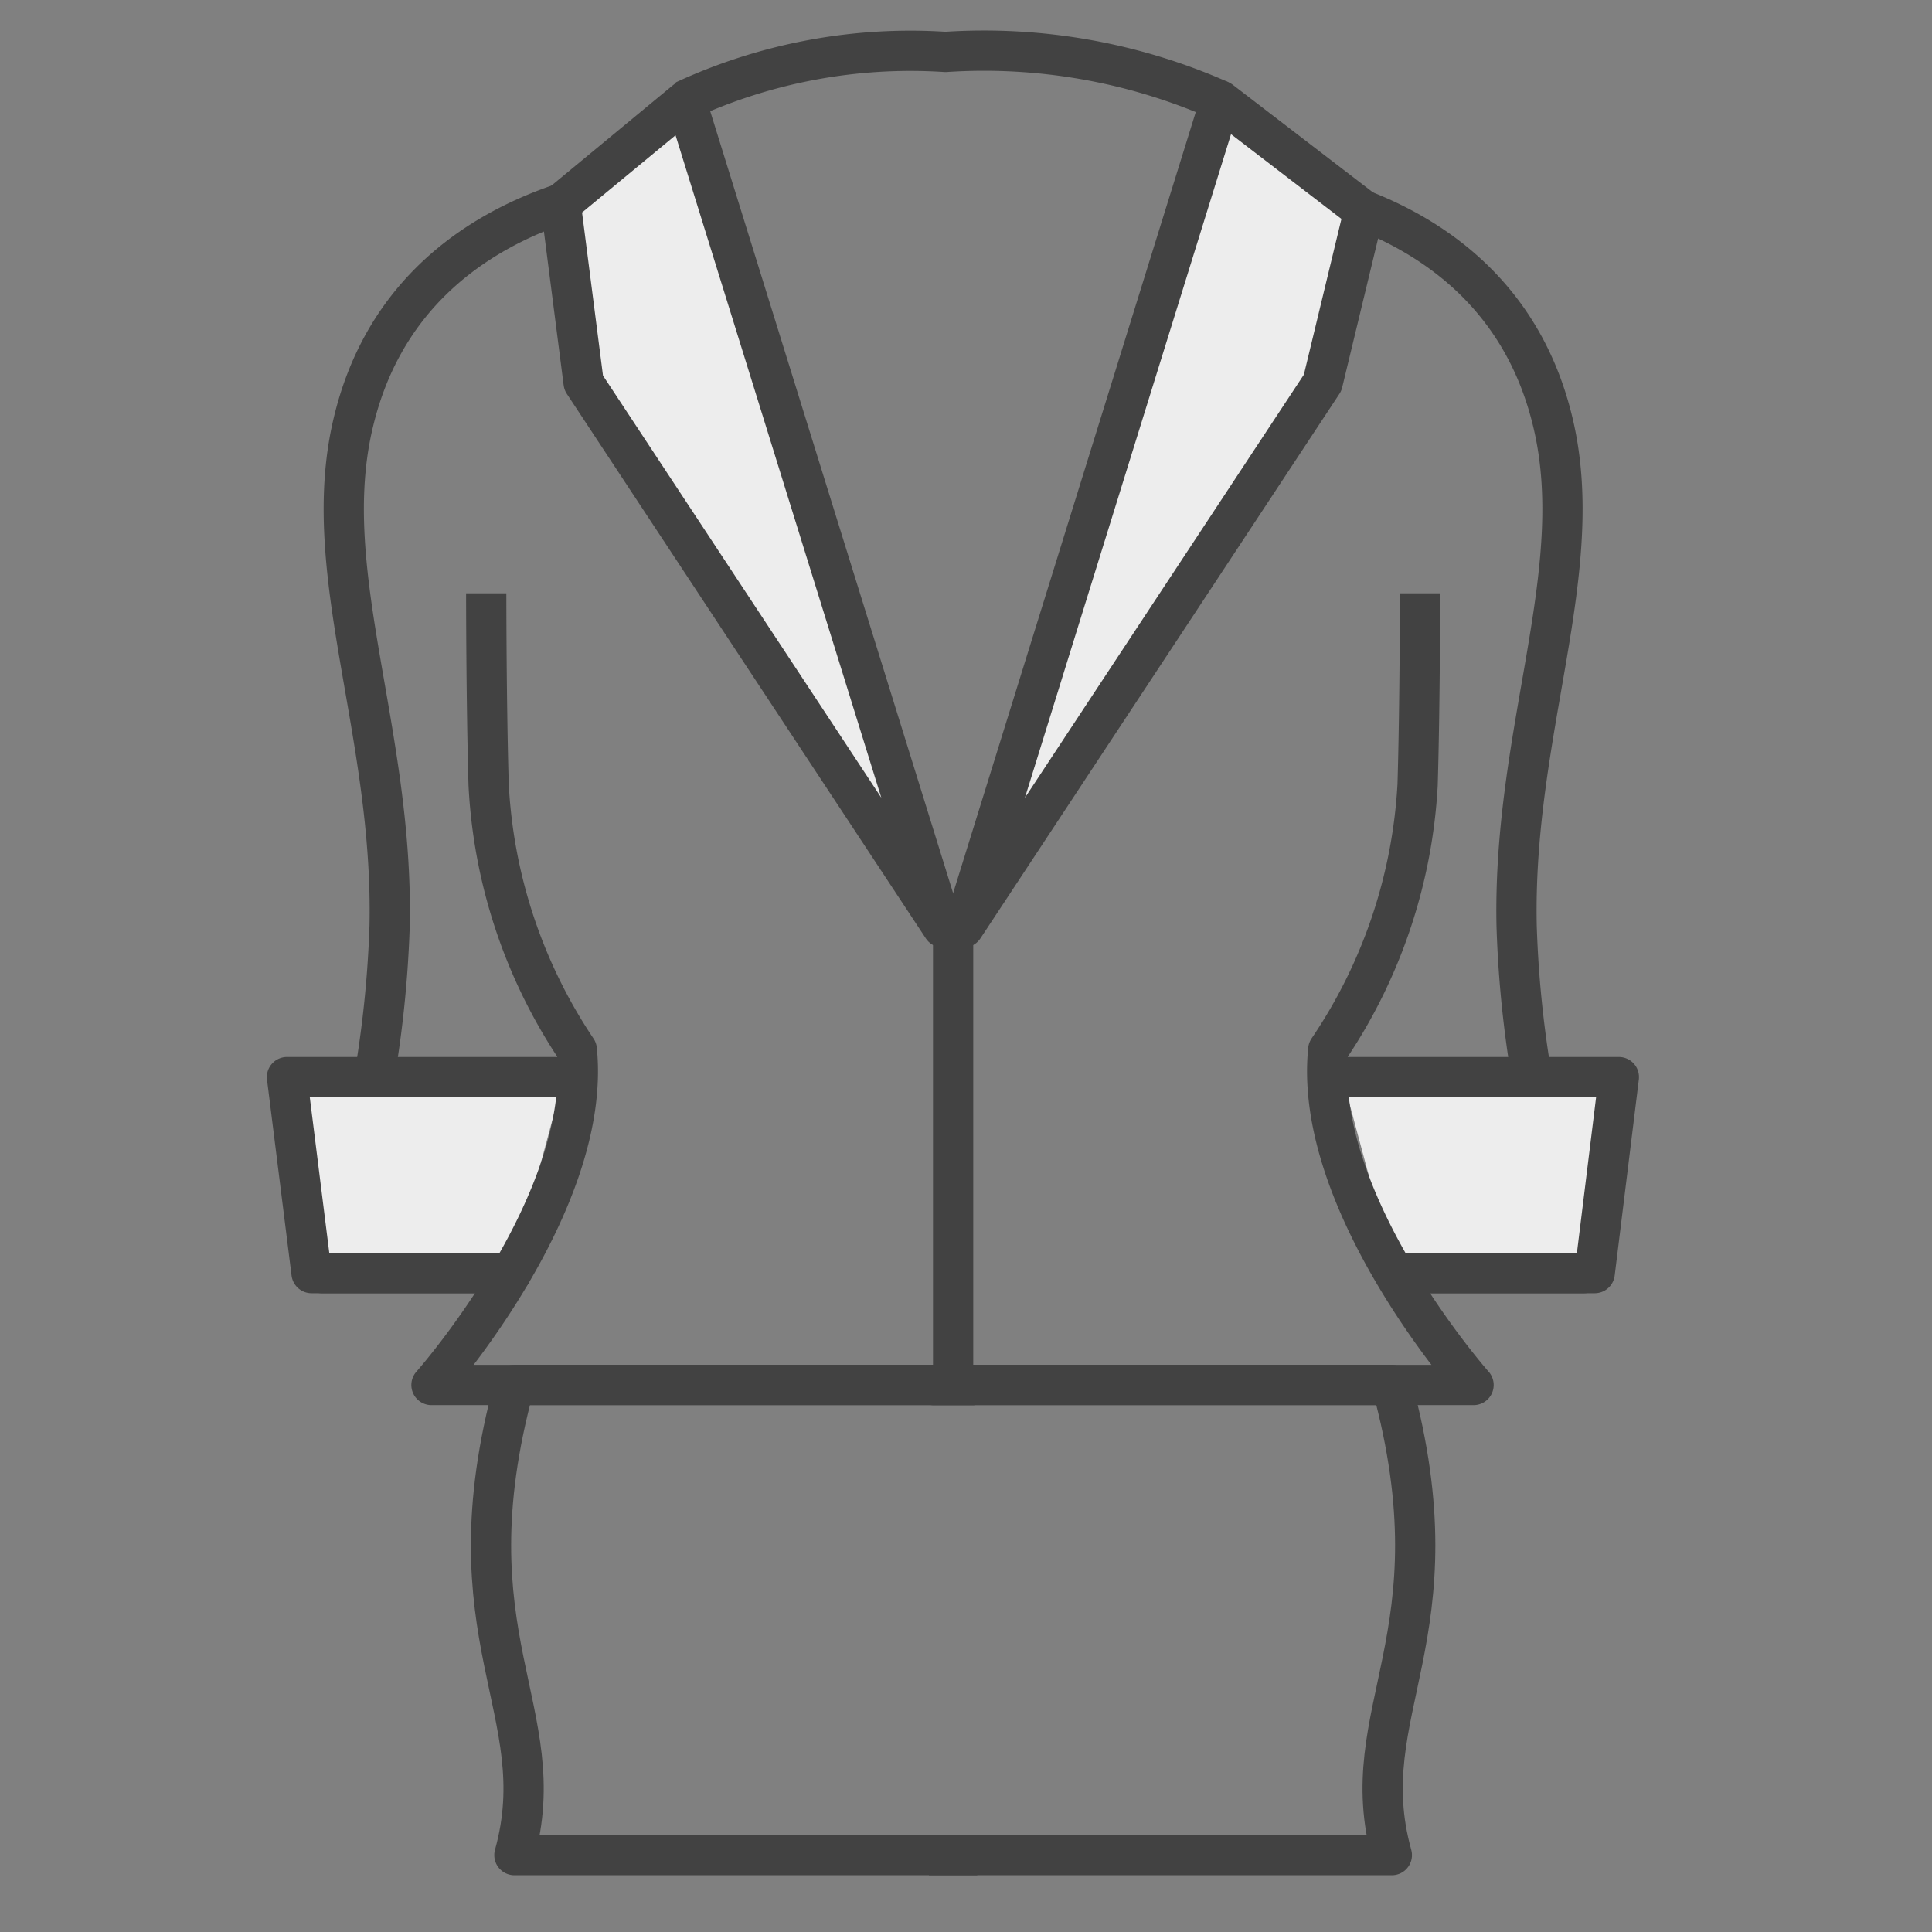 <svg xmlns="http://www.w3.org/2000/svg" width="22" height="22" viewBox="0 0 48 48"><rect x="0" y="0" width="48" height="48" fill="#808080" stroke="none"/><defs><style>.cls-1,.cls-3{fill:none;}.cls-1,.cls-2,.cls-3{stroke:#424242;stroke-linejoin:round;}.cls-2{fill:#ededed;stroke-linecap:round;}.cls-3{stroke-linecap:square;}</style></defs><title>アートボード 20</title><g id="レディーススーツ"><path class="cls-1" d="M17,2.5a13.38,13.38,0,0,1,6.49-1.21A14.5,14.5,0,0,1,30.32,2.5"/><path class="cls-1" d="M12.52,31.63H8A27.62,27.62,0,0,0,9.68,23c.1-4.86-1.79-8.81-.9-12.51,1.43-6,8.26-6,8.26-6"/><polyline class="cls-2" points="17.04 2.5 13.93 5.07 14.5 9.51 23.42 23.04 17.04 2.5"/><polyline class="cls-2" points="12.7 31.63 7.74 31.63 7.13 26.76 14.01 26.76"/><line class="cls-1" x1="24.22" y1="34.41" x2="23.82" y2="34.41"/><path class="cls-1" d="M12.08,14.74s0,2.73.06,4.76a13,13,0,0,0,2.19,6.58c.39,3.82-3.61,8.33-3.61,8.33h13.1"/><path class="cls-1" d="M34.84,31.63h4.51A27.62,27.62,0,0,1,37.68,23c-.1-4.86,1.79-8.81.9-12.51-1.43-6-8.26-6-8.26-6"/><polyline class="cls-2" points="30.32 2.5 33.89 5.24 32.86 9.51 23.94 23.04 30.32 2.5"/><polyline class="cls-2" points="34.66 31.63 39.62 31.63 40.22 26.76 33.35 26.76"/><line class="cls-1" x1="23.13" y1="34.41" x2="23.54" y2="34.41"/><path class="cls-1" d="M35.28,14.74s0,2.73-.06,4.76A13,13,0,0,1,33,26.08c-.39,3.82,3.61,8.33,3.61,8.33H23.54"/><line class="cls-1" x1="23.68" y1="23.04" x2="23.68" y2="34.44"/></g><g id="スカート"><path class="cls-3" d="M23.7,34.41H12.78c-1.71,6.27,1,8.09,0,11.68h11"/><path class="cls-3" d="M23.66,34.41H34.58c1.71,6.27-1,8.09,0,11.68h-11"/></g></svg>
